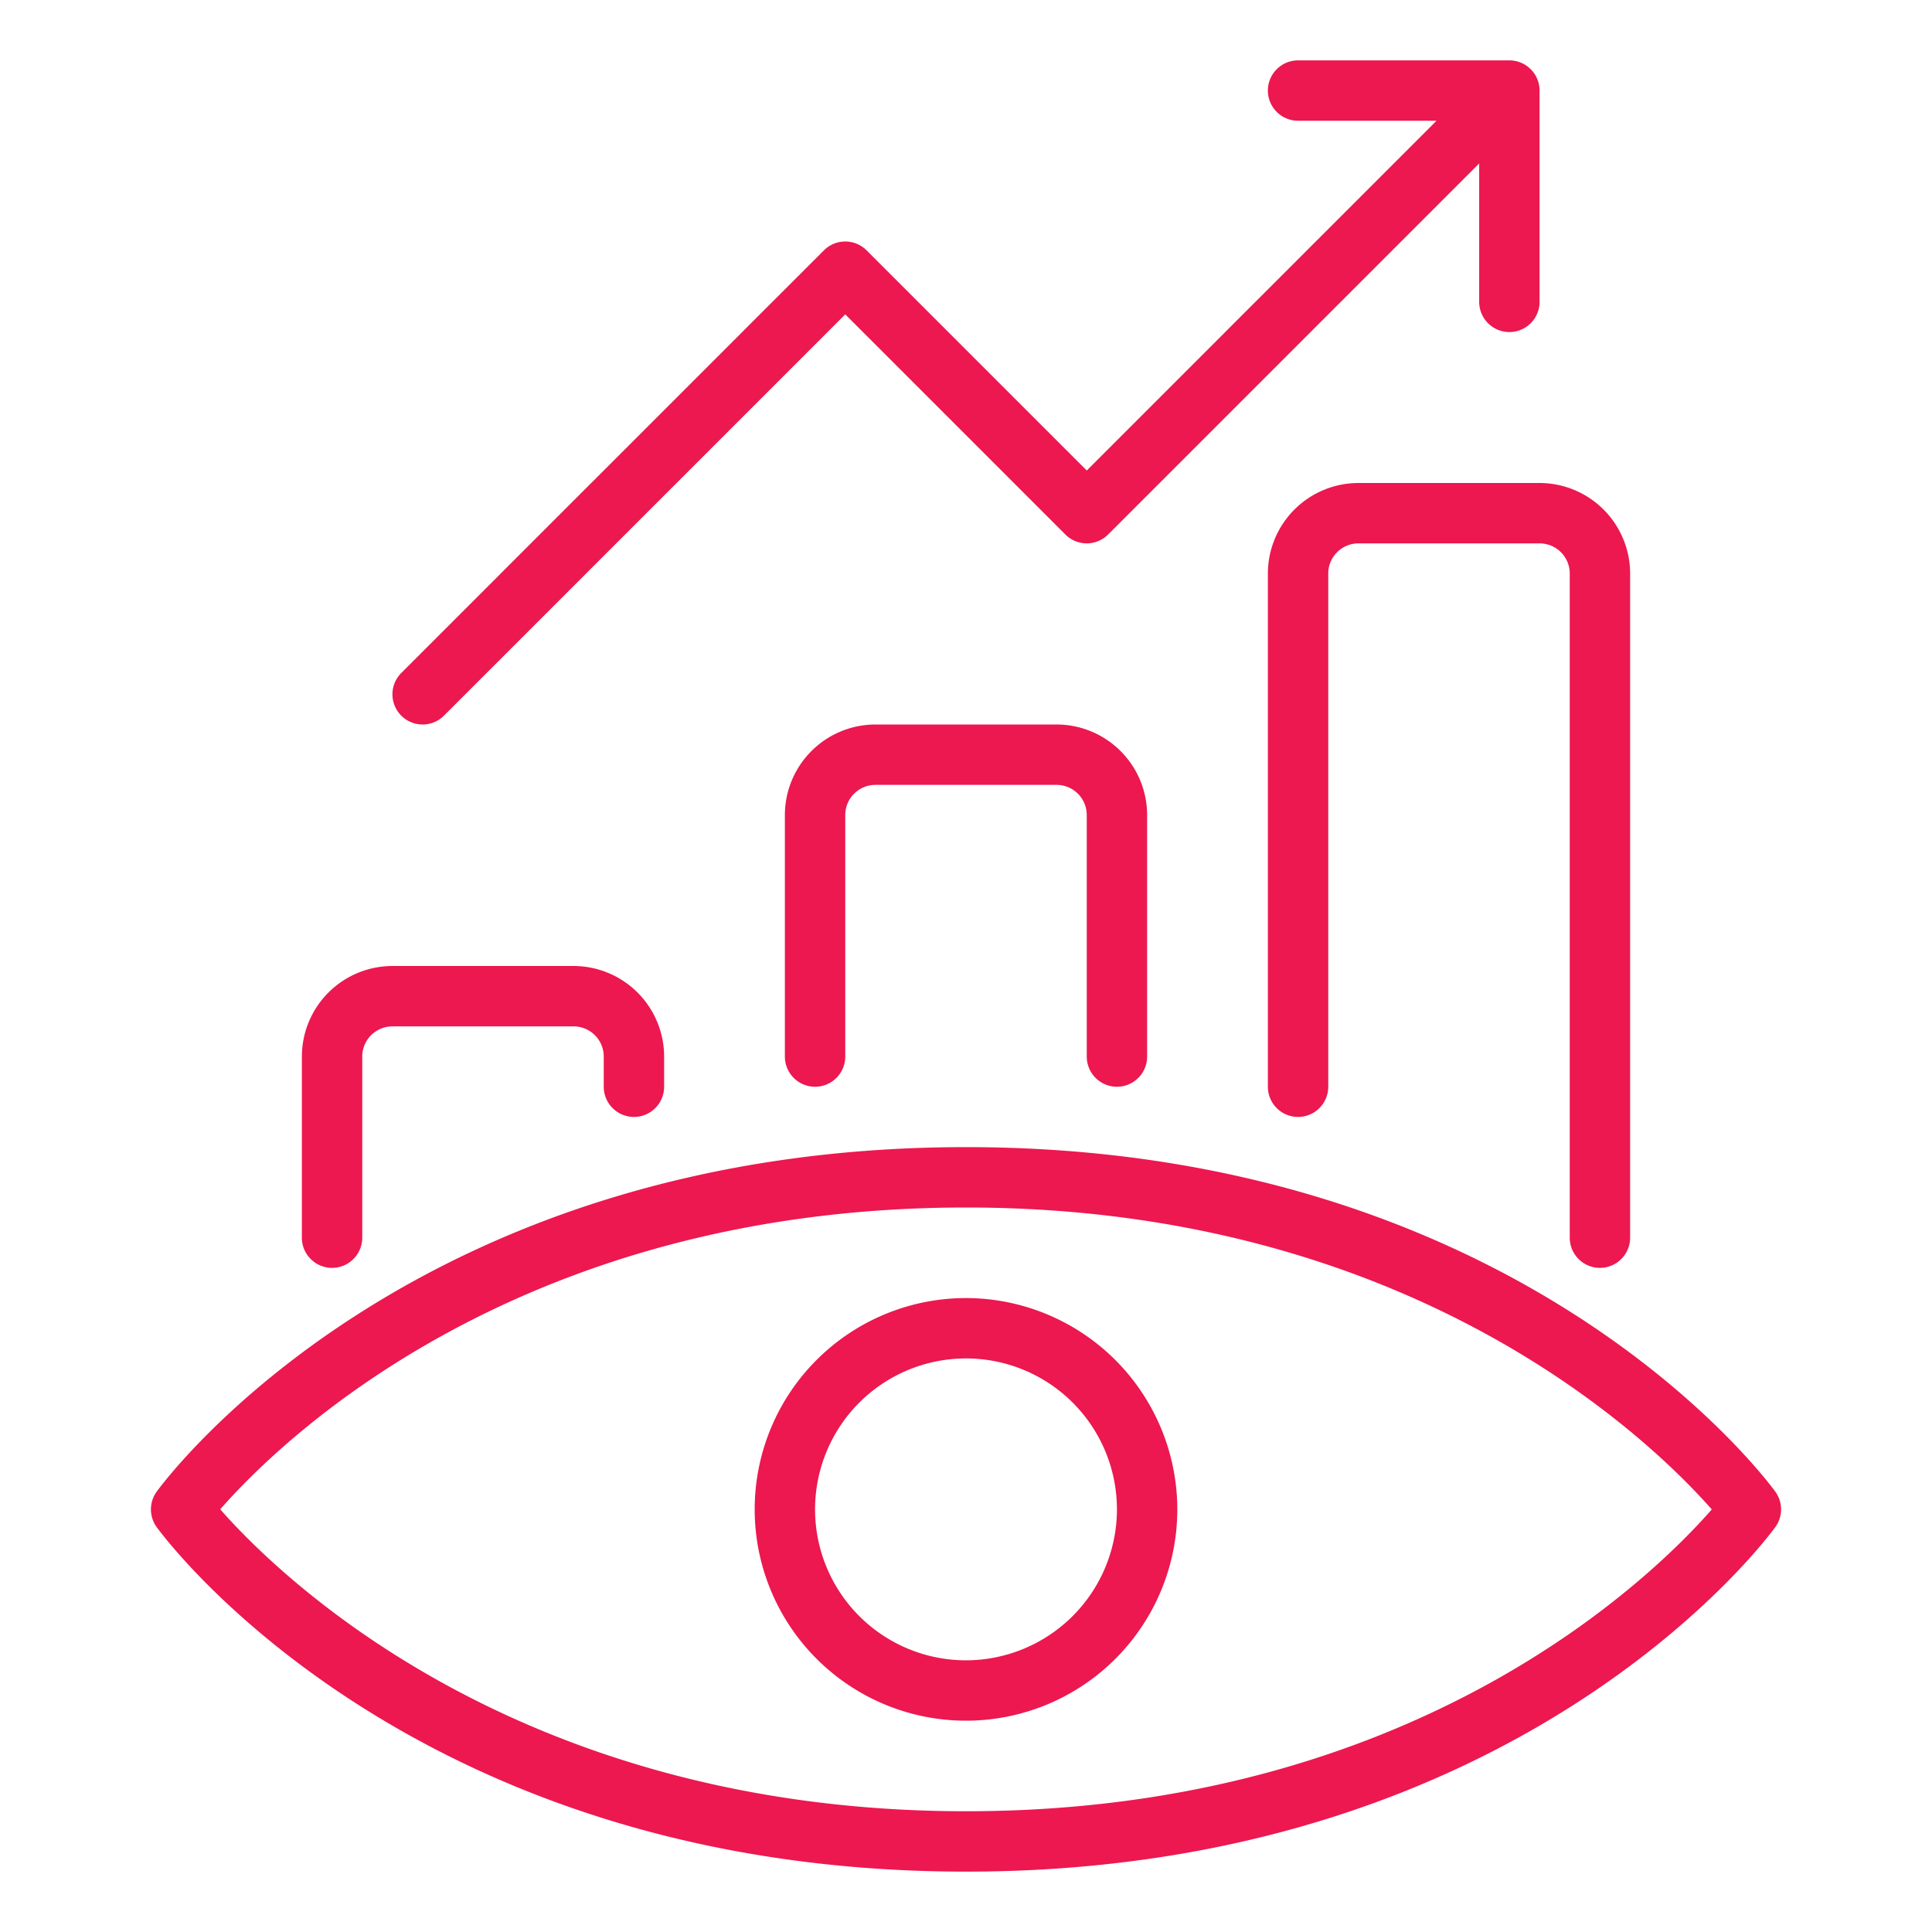<svg xmlns="http://www.w3.org/2000/svg" version="1.1" xmlns:xlink="http://www.w3.org/1999/xlink" width="512" height="512" x="0" y="0" viewBox="0 0 64 64" style="enable-background:new 0 0 512 512" xml:space="preserve" class=""><g><path d="M10 41v-6a3.003 3.003 0 0 1 3-3h6a3.003 3.003 0 0 1 3 3v1a1 1 0 0 1-2 0v-1a1 1 0 0 0-1-1h-6a1 1 0 0 0-1 1v6a1 1 0 0 1-2 0Zm27-5a1 1 0 0 0 1-1v-8a3.003 3.003 0 0 0-3-3h-6a3.003 3.003 0 0 0-3 3v8a1 1 0 0 0 2 0v-8a1 1 0 0 1 1-1h6a1 1 0 0 1 1 1v8a1 1 0 0 0 1 1Zm8-20a3.003 3.003 0 0 0-3 3v17a1 1 0 0 0 2 0V19a1 1 0 0 1 1-1h6a1 1 0 0 1 1 1v22a1 1 0 0 0 2 0V19a3.003 3.003 0 0 0-3-3Zm13.809 34.588C58.47 51.054 50.298 62 32 62S5.53 51.054 5.191 50.588a1 1 0 0 1 0-1.176C5.53 48.946 13.702 38 32 38s26.47 10.946 26.809 11.412a1 1 0 0 1 0 1.176Zm-2.104-.586C54.748 47.776 46.842 40 32 40c-14.886 0-22.755 7.77-24.705 9.998C9.252 52.224 17.158 60 32 60c14.886 0 22.755-7.77 24.705-9.998ZM39 50a7 7 0 1 1-7-7 7.008 7.008 0 0 1 7 7Zm-2 0a5 5 0 1 0-5 5 5.006 5.006 0 0 0 5-5ZM14 24a.997.997 0 0 0 .707-.293L28 10.414l7.293 7.293a1 1 0 0 0 1.414 0L49 5.414V10a1 1 0 0 0 2 0V3a1 1 0 0 0-1-1h-7a1 1 0 0 0 0 2h4.586L36 15.586l-7.293-7.293a1 1 0 0 0-1.414 0l-14 14A1 1 0 0 0 14 24Z" data-name="17-Vision" fill="#ec184f" opacity="1" data-original="#000000" class=""></path></g></svg>